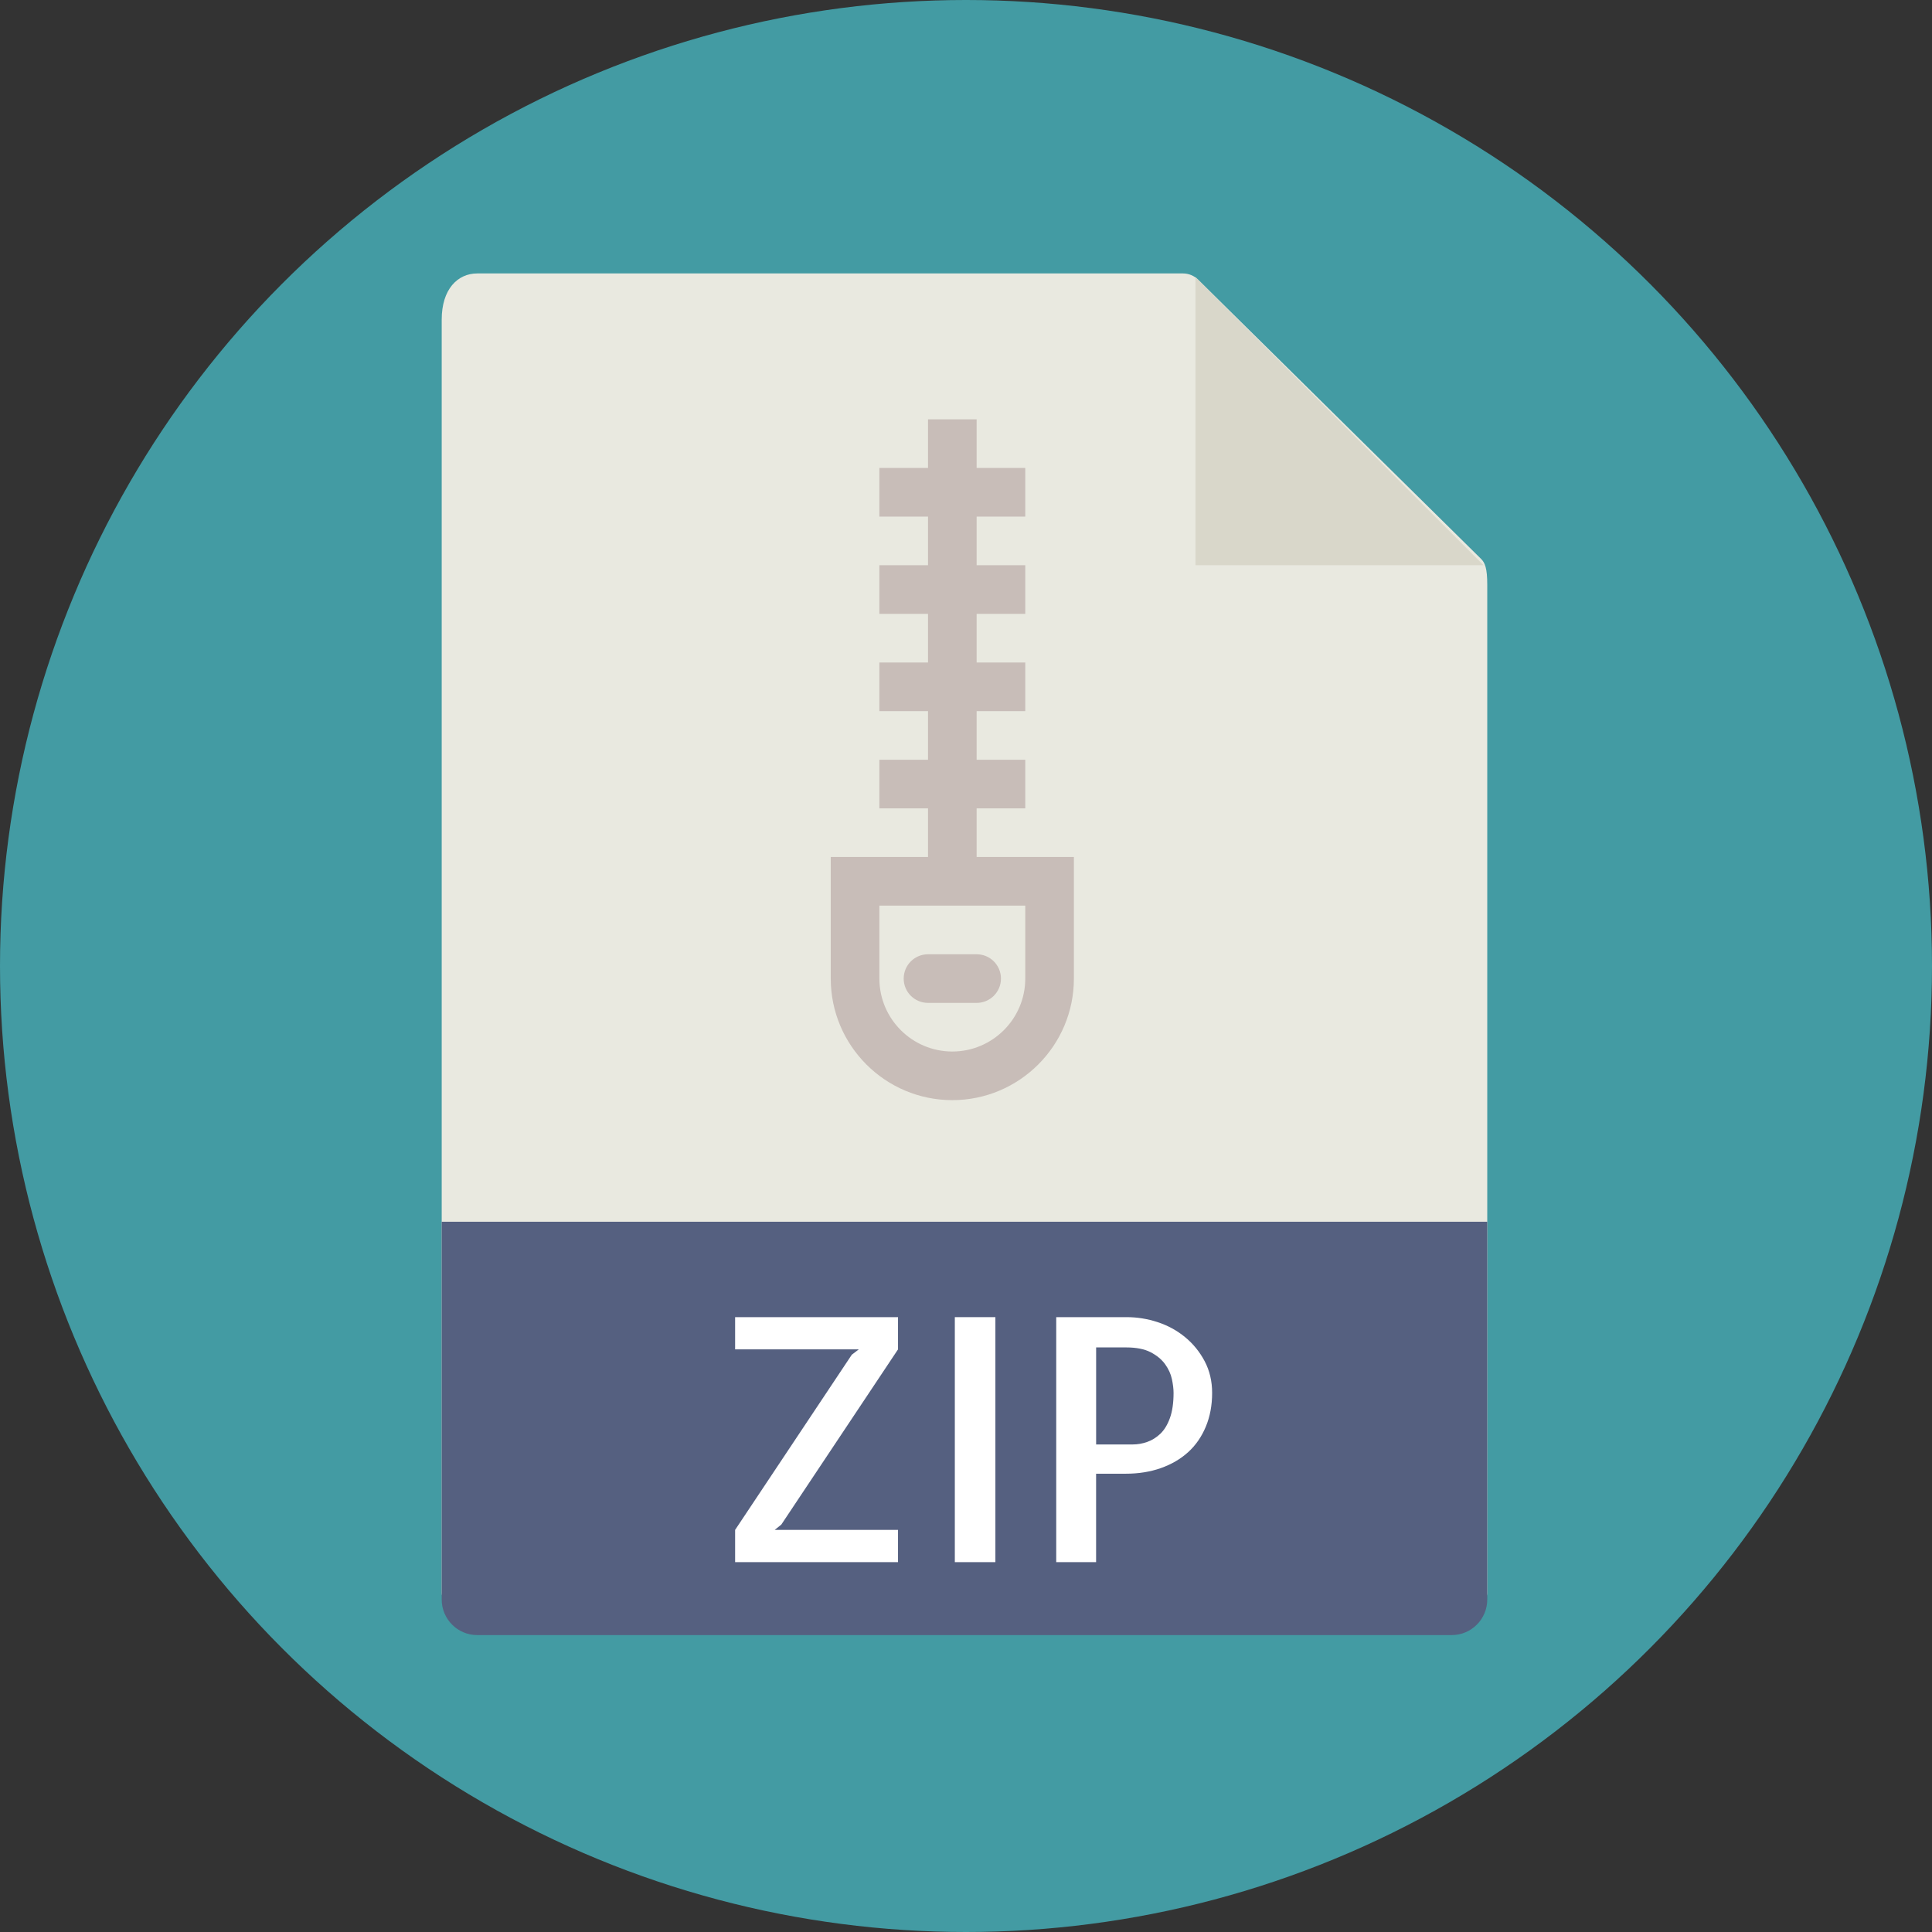 <?xml version="1.0" encoding="utf-8"?>
<!-- Generator: Adobe Illustrator 15.1.0, SVG Export Plug-In . SVG Version: 6.00 Build 0)  -->
<!DOCTYPE svg PUBLIC "-//W3C//DTD SVG 1.1//EN" "http://www.w3.org/Graphics/SVG/1.1/DTD/svg11.dtd">
<svg version="1.1" id="Layer_1" xmlns="http://www.w3.org/2000/svg" xmlns:xlink="http://www.w3.org/1999/xlink" x="0px" y="0px"
	 width="356px" height="356px" viewBox="0 0 356 356" enable-background="new 0 0 356 356" xml:space="preserve">
<rect x="0" y="0" width="356" height="356" fill="#333333" stroke="none"/>
<circle fill="#439BA3" cx="178" cy="178" r="178"/>
<g id="ZIP">
	<path fill="#E9E9E0" d="M217.978,50.385H87.947c-3.62,0-6.556,2.896-6.556,8.516v234.678c0,1.525,2.936,4.422,6.556,4.422h179.549
		c3.62,0,6.554-2.897,6.554-4.422v-185.81c0-3.077-0.417-4.068-1.15-4.797l-52.135-51.451
		C220.025,50.796,219.021,50.385,217.978,50.385z"/>
	<polygon fill="#D9D7CA" points="220.285,51.061 220.285,104.15 273.375,104.15 	"/>
	<path fill="#556080" d="M267.496,301.29H87.947c-3.62,0-6.556-2.936-6.556-6.555v-69.613h192.658v69.613
		C274.049,298.354,271.116,301.29,267.496,301.29z"/>
	<g>
		<path fill="#FFFFFF" d="M165.472,242.704v5.939l-21.503,32.283l-1.223,0.98h22.726v5.941h-30.016v-5.941l21.501-32.281
			l1.287-0.982h-22.788v-5.939H165.472z"/>
		<path fill="#FFFFFF" d="M183.415,287.849h-7.474v-45.145h7.474V287.849z"/>
		<path fill="#FFFFFF" d="M201.978,287.849h-7.352v-45.145h12.983c1.918,0,3.816,0.305,5.695,0.918
			c1.876,0.613,3.562,1.533,5.053,2.756c1.493,1.223,2.698,2.705,3.616,4.439s1.379,3.684,1.379,5.852
			c0,2.289-0.389,4.359-1.164,6.219c-0.774,1.859-1.858,3.424-3.248,4.688s-3.064,2.244-5.023,2.938
			c-1.957,0.695-4.125,1.041-6.491,1.041h-5.454v16.295H201.978z M201.978,248.278v17.885h6.738c0.896,0,1.784-0.152,2.665-0.461
			c0.878-0.305,1.685-0.807,2.421-1.502c0.733-0.693,1.326-1.662,1.774-2.906c0.448-1.246,0.671-2.787,0.671-4.625
			c0-0.734-0.104-1.586-0.305-2.541c-0.206-0.959-0.622-1.877-1.255-2.754c-0.636-0.879-1.522-1.613-2.665-2.205
			s-2.657-0.887-4.534-0.887h-5.511V248.278z"/>
	</g>
	<g>
		<path fill="#C8BDB8" d="M179.96,157.915v-8.961h8.961v-8.96h-8.961v-8.962h8.961v-8.961h-8.961v-8.96h8.961v-8.961h-8.961v-8.962
			h8.961v-8.961h-8.961v-8.961H171v8.961h-8.961v8.961H171v8.962h-8.961v8.961H171v8.96h-8.961v8.961H171v8.962h-8.961v8.96H171
			v8.961h-17.922v22.402c0,12.353,10.049,22.401,22.401,22.401c12.354,0,22.402-10.049,22.402-22.401v-22.402H179.96z
			 M188.921,180.317c0,7.411-6.031,13.441-13.441,13.441c-7.411,0-13.44-6.03-13.44-13.441v-13.441h26.882V180.317z"/>
		<path fill="#C8BDB8" d="M171,184.798h8.96c2.474,0,4.481-2.003,4.481-4.48s-2.008-4.48-4.481-4.48H171
			c-2.474,0-4.481,2.003-4.481,4.48S168.527,184.798,171,184.798z"/>
	</g>
</g>
</svg>
